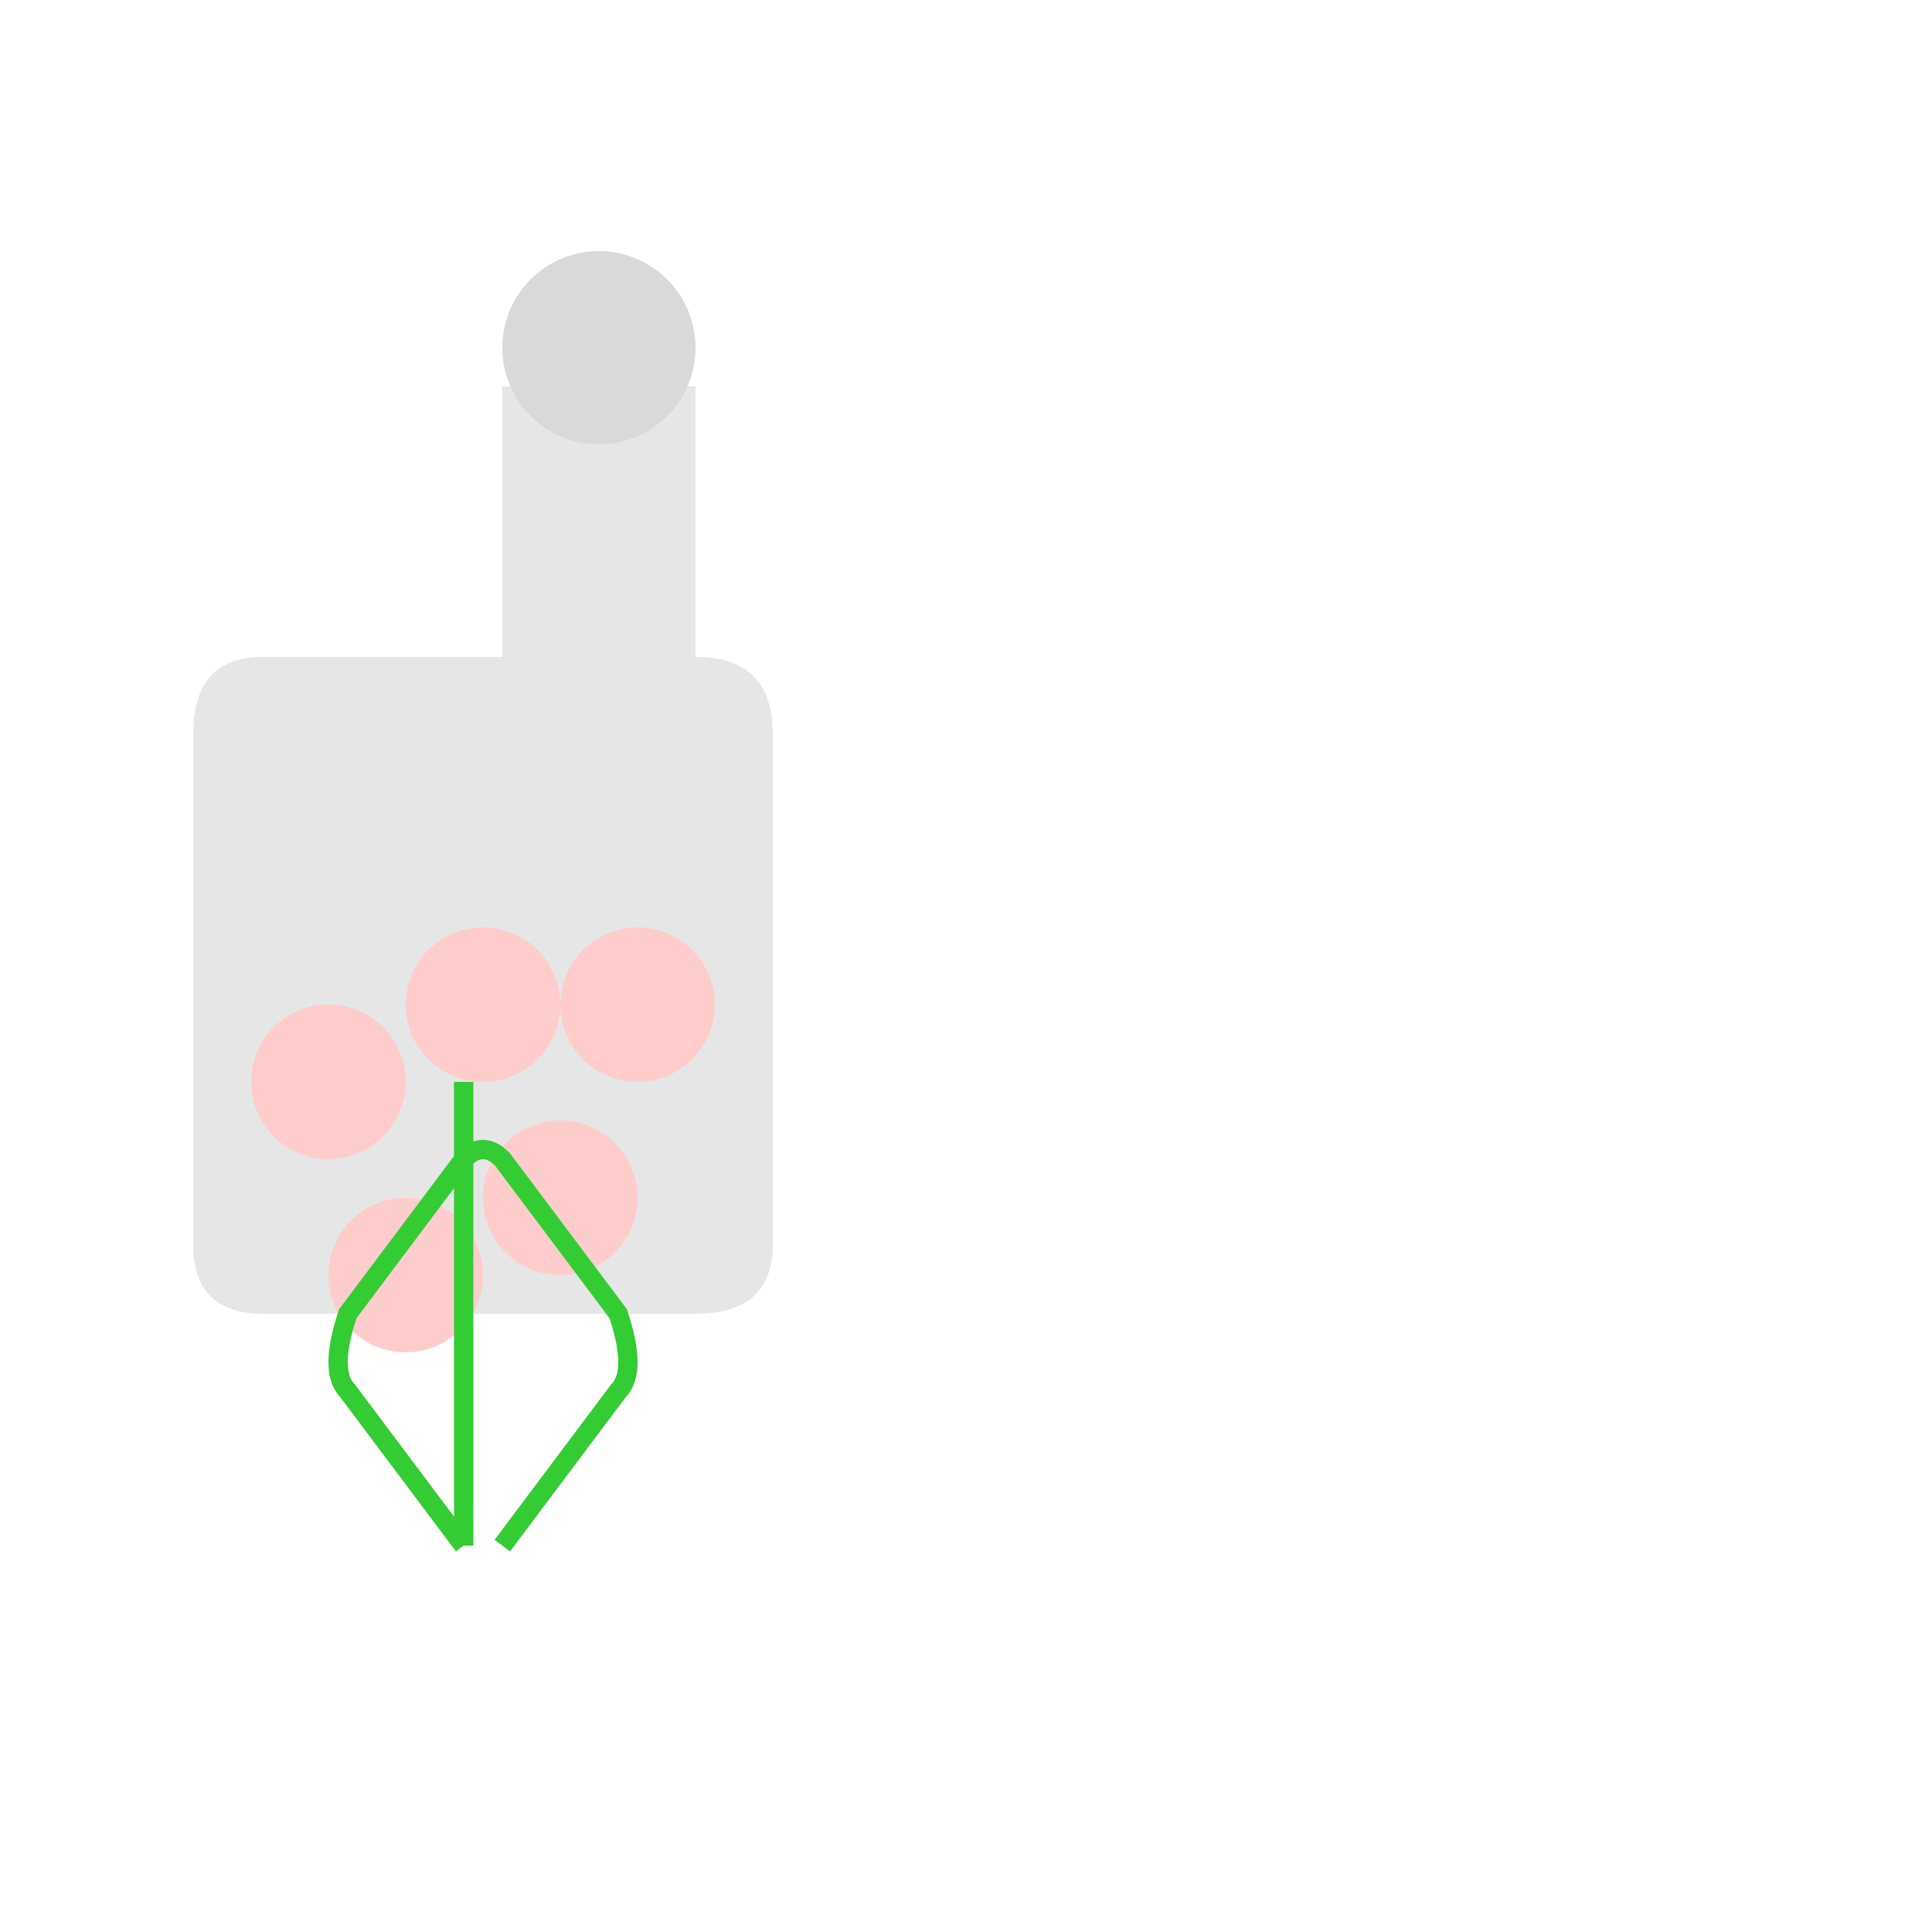 <!--

Generated by DrawGPT.
Free, open source, AI generated images in SVG, PNG, and HTML Canvas format.
https://drawgpt.ai

Created: 2023-09-26T04:54:46.208Z
Link: https://drawgpt.ai/prompt/25233/

-->
<svg xmlns="http://www.w3.org/2000/svg" xmlns:xlink="http://www.w3.org/1999/xlink" width="500" height="500"><defs/><g><path fill="#e6e6e6" stroke="none" paint-order="stroke fill markers" d=" M 50 190 L 50 322 Q 50 340 68 340 L 180 340 Q 200 340 200 322 L 200 190 Q 200 170 180 170 L 68 170 Q 50 170 50 190"/><path fill="#e6e6e6" stroke="none" paint-order="stroke fill markers" d=" M 130 100 L 130 170 Q 130 190 148 190 L 168 190 Q 180 190 180 170 L 180 100"/><path fill="#d9d9d9" stroke="none" paint-order="stroke fill markers" d=" M 180 90 A 25 25 0 1 1 180 89.975"/><path fill="#ffcccc" stroke="none" paint-order="stroke fill markers" d=" M 145 260 A 20 20 0 1 1 145 259.98"/><path fill="#ffcccc" stroke="none" paint-order="stroke fill markers" d=" M 105 280 A 20 20 0 1 1 105 279.98"/><path fill="#ffcccc" stroke="none" paint-order="stroke fill markers" d=" M 165 310 A 20 20 0 1 1 165 309.98"/><path fill="#ffcccc" stroke="none" paint-order="stroke fill markers" d=" M 125 330 A 20 20 0 1 1 125 329.98"/><path fill="#ffcccc" stroke="none" paint-order="stroke fill markers" d=" M 185 260 A 20 20 0 1 1 185 259.98"/><path fill="none" stroke="#33cc33" paint-order="fill stroke markers" d=" M 120 280 L 120 400" stroke-miterlimit="10" stroke-width="5" stroke-dasharray=""/><path fill="none" stroke="#33cc33" paint-order="fill stroke markers" d=" M 120 400 L 90 360 Q 85 355 90 340 L 120 300 Q 125 295 130 300 L 160 340 Q 165 355 160 360 L 130 400" stroke-miterlimit="10" stroke-width="5" stroke-dasharray=""/></g></svg>